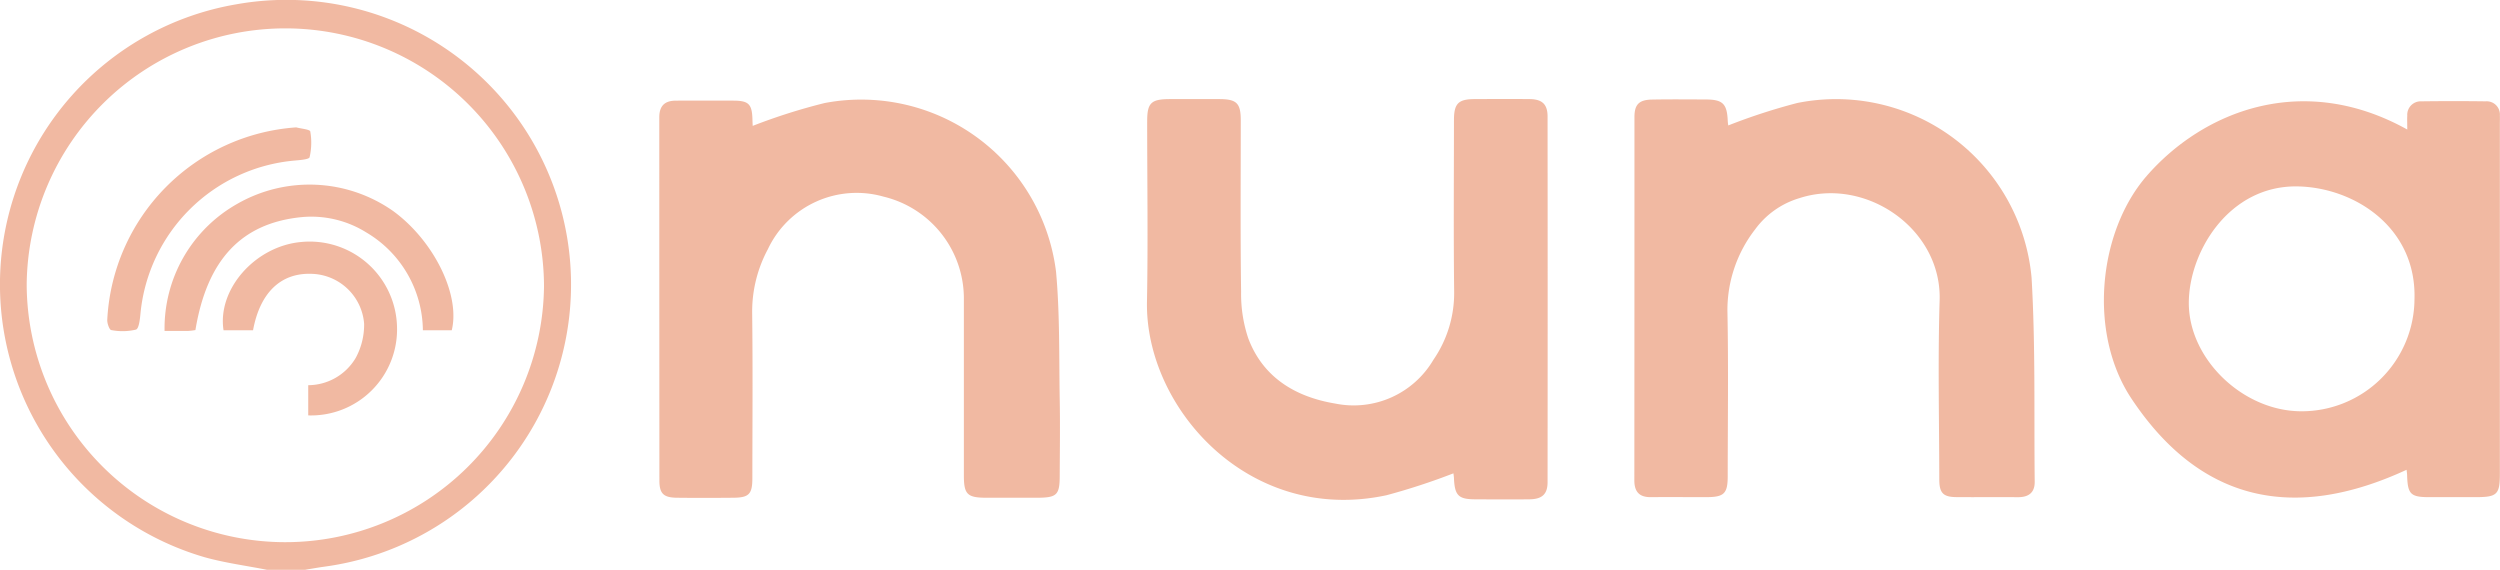 <svg xmlns="http://www.w3.org/2000/svg" width="168.5" height="38.406" viewBox="0 0 168.5 38.406"><defs><style>.a{fill:#f1b9a2;}</style></defs><g transform="translate(-130.905 -73.348)"><path class="a" d="M148.908,111.754c-1.4-.278-2.833-.464-4.207-.848a19.152,19.152,0,0,1,2.111-37.264,19.187,19.187,0,1,1,5.953,37.9c-.44.061-.876.141-1.315.212Zm18.663-19.121a17.434,17.434,0,0,0-34.867-.115,17.434,17.434,0,0,0,34.867.115Z" transform="translate(0 0)"/><path class="a" d="M351.964,84.905c0-.383-.014-.662,0-.94a.909.909,0,0,1,.963-.96q2.159-.029,4.319,0a.89.89,0,0,1,.959.954c.009.2,0,.394,0,.591q0,11.775,0,23.55c0,1.407-.182,1.582-1.626,1.583q-1.567,0-3.134,0c-1.256,0-1.452-.2-1.491-1.462,0-.111-.02-.221-.036-.383-7.522,3.482-13.864,2.244-18.546-4.8-2.932-4.41-2.238-11.25,1.031-15.007C338.153,83.726,344.845,80.951,351.964,84.905Zm.486,11.453c.153-4.87-4.067-7.556-7.889-7.619-4.606-.075-7.322,4.4-7.321,7.865,0,3.773,3.652,7.288,7.58,7.291A7.606,7.606,0,0,0,352.45,96.358Z" transform="translate(-58.809 -2.827)"/><path class="a" d="M260.924,108.016a43.922,43.922,0,0,1-4.517,1.477c-9.292,1.986-16.27-5.921-16.138-13.047.076-4.05.013-8.1.014-12.154,0-1.252.261-1.5,1.549-1.5q1.652,0,3.3,0c1.18,0,1.458.269,1.459,1.428,0,3.855-.032,7.709.023,11.563a9.383,9.383,0,0,0,.484,3.139c1,2.649,3.2,3.948,5.861,4.391a6.233,6.233,0,0,0,6.614-2.947,7.925,7.925,0,0,0,1.4-4.595c-.045-3.854-.016-7.709-.013-11.564,0-1.113.291-1.41,1.383-1.415,1.242-.006,2.484-.012,3.726,0,.838.011,1.2.351,1.2,1.174q.012,12.324,0,24.647c0,.809-.37,1.144-1.219,1.154-1.214.014-2.427.006-3.642,0-1.153,0-1.4-.257-1.449-1.439C260.952,108.217,260.934,108.107,260.924,108.016Z" transform="translate(-32.058 -2.765)"/><path class="a" d="M293.071,84.57a40.439,40.439,0,0,1,4.65-1.513,13.231,13.231,0,0,1,15.793,11.777c.268,4.573.161,9.167.211,13.752.008.739-.419,1.046-1.139,1.04-1.384-.011-2.768.006-4.152-.006-.877-.008-1.139-.279-1.14-1.188-.006-4.025-.1-8.053.023-12.074.151-4.816-4.969-8.345-9.451-6.888a5.72,5.72,0,0,0-2.986,2.107,8.881,8.881,0,0,0-1.866,5.478c.074,3.714.022,7.43.02,11.146,0,1.184-.241,1.419-1.442,1.422-1.243,0-2.485-.011-3.728,0-.787.01-1.124-.361-1.123-1.131q.008-12.244.007-24.488c0-.851.312-1.162,1.18-1.178,1.214-.023,2.429-.011,3.643-.006,1.135.006,1.419.293,1.465,1.448A2.827,2.827,0,0,0,293.071,84.57Z" transform="translate(-45.681 -2.767)"/><path class="a" d="M200.066,84.615a39.707,39.707,0,0,1,4.85-1.54A13.234,13.234,0,0,1,220.51,94.443c.259,2.849.2,5.728.248,8.593.032,1.716.008,3.433,0,5.149,0,1.312-.188,1.491-1.536,1.494q-1.693,0-3.388,0c-1.311,0-1.536-.224-1.536-1.508q0-5.994,0-11.987a7.064,7.064,0,0,0-5.415-6.8,6.615,6.615,0,0,0-7.8,3.552,8.893,8.893,0,0,0-1.054,4.286c.046,3.714.016,7.428.013,11.142,0,1.069-.228,1.306-1.277,1.315-1.271.011-2.541.015-3.811,0-.9-.011-1.178-.282-1.178-1.159q-.007-12.24-.007-24.479c0-.789.377-1.129,1.138-1.127,1.3,0,2.6-.009,3.9,0,.995.01,1.213.247,1.241,1.266C200.051,84.346,200.061,84.513,200.066,84.615Z" transform="translate(-18.428 -2.783)"/><path class="a" d="M165.953,100.767h-1.946a7.751,7.751,0,0,0-3.825-6.6,6.985,6.985,0,0,0-4.368-1.024c-4.048.409-6.354,2.876-7.138,7.611a4.436,4.436,0,0,1-.479.056c-.5.008-1.007,0-1.6,0a9.635,9.635,0,0,1,4.879-8.552,9.8,9.8,0,0,1,10.541.483C164.74,94.731,166.542,98.374,165.953,100.767Z" transform="translate(-4.6 -5.159)"/><path class="a" d="M157.908,108.1v-2.036a3.736,3.736,0,0,0,3.2-1.839,4.692,4.692,0,0,0,.567-2.308,3.648,3.648,0,0,0-3.6-3.36c-2.04-.051-3.423,1.291-3.887,3.806H152.2c-.434-2.767,2.139-5.67,5.229-5.95a5.888,5.888,0,0,1,6.464,5.741A5.8,5.8,0,0,1,157.908,108.1Z" transform="translate(-6.228 -6.754)"/><path class="a" d="M153.869,85.493c.332.09.922.135.947.278a4.375,4.375,0,0,1-.046,1.733c-.035.148-.651.194-1.006.225a11.453,11.453,0,0,0-10.39,10.276c-.038.4-.1,1.052-.31,1.119a3.94,3.94,0,0,1-1.666.03c-.12-.016-.276-.448-.266-.682A13.706,13.706,0,0,1,153.869,85.493Z" transform="translate(-2.998 -3.56)"/></g></svg>